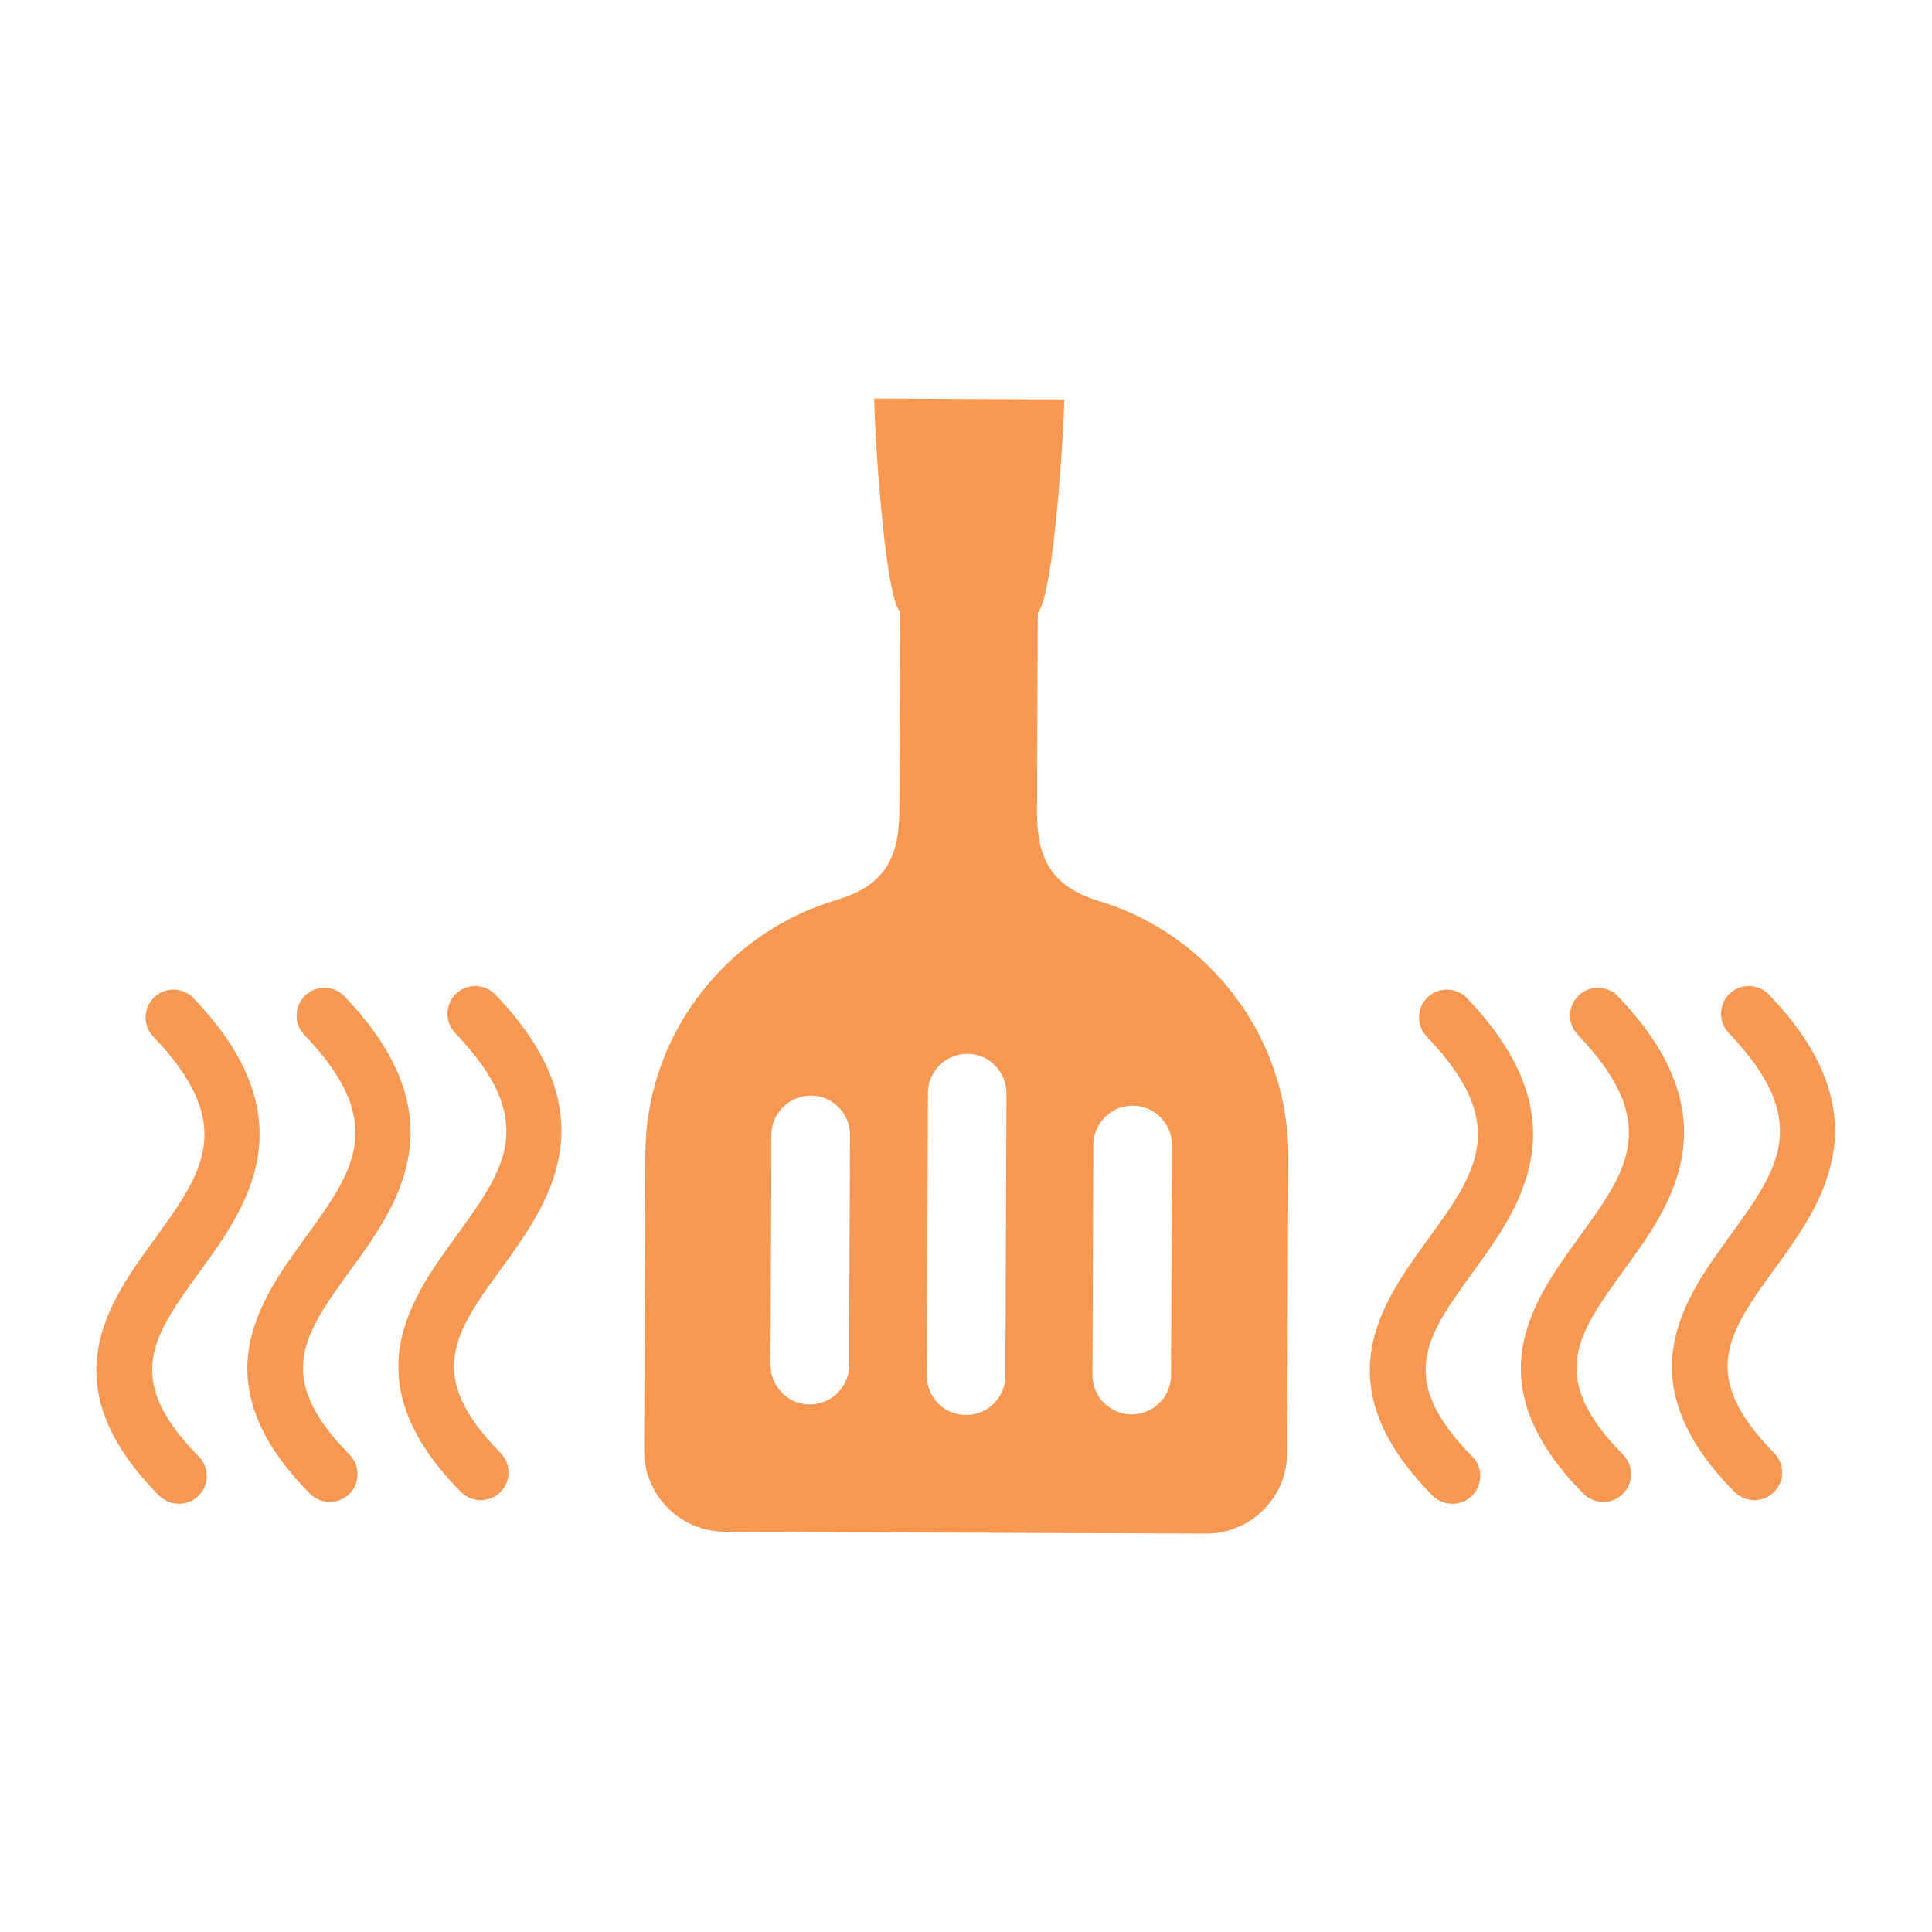 <svg viewBox="0 0 200 200" xmlns="http://www.w3.org/2000/svg" id="ICON">
  <defs>
    <style>
      .cls-1 {
        fill: #f79852;
      }
    </style>
  </defs>
  <path d="M79.76,141.31l.04-9.16.05-11.46v-3.22c.02-2.24,1.85-4.06,4.09-4.05,2.24,0,4.06,1.83,4.05,4.08l-.04,9.43-.04,11.46v2.95c-.02,2.24-1.85,4.06-4.09,4.05-2.24,0-4.06-1.84-4.05-4.08M96.06,113.15c0-2.07,1.55-3.76,3.54-4.02.18-.02.36-.04.53-.04,2.06,0,3.76,1.55,4.02,3.54.02.17.04.36.04.54l-.1,26.04v3.22c-.02,2.24-1.85,4.06-4.1,4.05-2.24,0-4.06-1.83-4.05-4.08l.04-9.43.08-19.83ZM117.27,114.46c2.24,0,4.06,1.84,4.05,4.08l-.02,5.24-.08,18.59c0,2.24-1.84,4.06-4.08,4.05-.47,0-.92-.08-1.33-.23-.83-.29-1.54-.84-2.02-1.55-.44-.66-.7-1.45-.7-2.3l.09-23.83c0-.31.04-.61.11-.9.42-1.81,2.04-3.16,3.98-3.15M90.5,41.25c0,2.64,1.01,20.31,2.68,22.08l-.05,13.32-.03,7.53c-.07,5-1.83,7.52-6.31,8.93-.41.12-.83.25-1.23.39-8.25,2.79-14.78,9.41-17.45,17.72-.84,2.6-1.29,5.37-1.3,8.24l-.02,4.19-.11,26.51c-.02,4.61,3.74,8.39,8.34,8.4l24.91.1,12.37.05,12.54.05c1.36,0,2.66-.32,3.8-.9,2.72-1.38,4.6-4.2,4.61-7.44l.08-20.1.04-10.59c.02-5.93-1.86-11.44-5.06-15.96-3.18-4.48-7.67-7.99-12.9-9.94-.6-.22-1.2-.42-1.81-.6-3.19-1.03-4.98-2.61-5.77-5.23-.32-1.07-.47-2.31-.48-3.75l.08-20.84c1.69-1.76,2.72-19.42,2.74-22.06" class="cls-1"></path>
  <path d="M150.34,155.67c-.74,0-1.48-.29-2.05-.85-11.38-11.5-5.31-19.86-.44-26.57,4.98-6.87,8.58-11.83-.15-20.94-1.1-1.15-1.06-2.97.09-4.07,1.15-1.1,2.97-1.06,4.07.09,12.06,12.59,5.47,21.67.66,28.3-4.86,6.69-8.06,11.11-.12,19.14,1.12,1.13,1.11,2.95-.02,4.07-.56.55-1.29.83-2.02.83ZM165.97,155.48c-.74,0-1.48-.29-2.05-.85-11.37-11.5-5.31-19.86-.44-26.57,4.98-6.87,8.58-11.83-.15-20.94-1.1-1.15-1.06-2.97.09-4.07,1.15-1.1,2.97-1.06,4.07.09,12.06,12.59,5.47,21.67.65,28.3-4.86,6.69-8.06,11.11-.13,19.14,1.12,1.13,1.11,2.95-.02,4.07-.56.55-1.29.83-2.02.83ZM181.61,155.3c-.74,0-1.48-.29-2.05-.85-11.37-11.5-5.31-19.86-.44-26.57,4.98-6.86,8.58-11.82-.16-20.94-1.1-1.15-1.06-2.97.09-4.07,1.15-1.1,2.97-1.06,4.07.09,12.06,12.58,5.47,21.67.66,28.3-4.86,6.69-8.06,11.11-.13,19.14,1.12,1.13,1.11,2.95-.02,4.07-.56.55-1.29.83-2.02.83Z" class="cls-1"></path>
  <path d="M18.51,155.67c-.74,0-1.48-.29-2.05-.85-11.38-11.5-5.31-19.86-.44-26.57,4.98-6.87,8.58-11.83-.15-20.94-1.1-1.15-1.06-2.97.09-4.07,1.15-1.1,2.97-1.06,4.07.09,12.06,12.59,5.47,21.67.66,28.3-4.86,6.69-8.06,11.11-.12,19.14,1.12,1.13,1.11,2.95-.02,4.07-.56.55-1.29.83-2.02.83ZM34.14,155.48c-.74,0-1.48-.29-2.05-.85-11.37-11.5-5.31-19.86-.44-26.57,4.98-6.87,8.58-11.83-.15-20.94-1.1-1.15-1.06-2.97.09-4.07,1.15-1.1,2.97-1.06,4.07.09,12.06,12.59,5.47,21.67.65,28.3-4.86,6.69-8.06,11.11-.13,19.14,1.12,1.13,1.11,2.95-.02,4.07-.56.55-1.29.83-2.02.83ZM49.77,155.3c-.74,0-1.48-.29-2.05-.85-11.37-11.5-5.31-19.86-.44-26.57,4.98-6.86,8.58-11.82-.16-20.94-1.1-1.15-1.06-2.97.09-4.07,1.15-1.1,2.97-1.06,4.07.09,12.06,12.58,5.47,21.67.66,28.3-4.86,6.69-8.06,11.11-.13,19.14,1.12,1.13,1.11,2.95-.02,4.07-.56.55-1.29.83-2.02.83Z" class="cls-1"></path>
</svg>